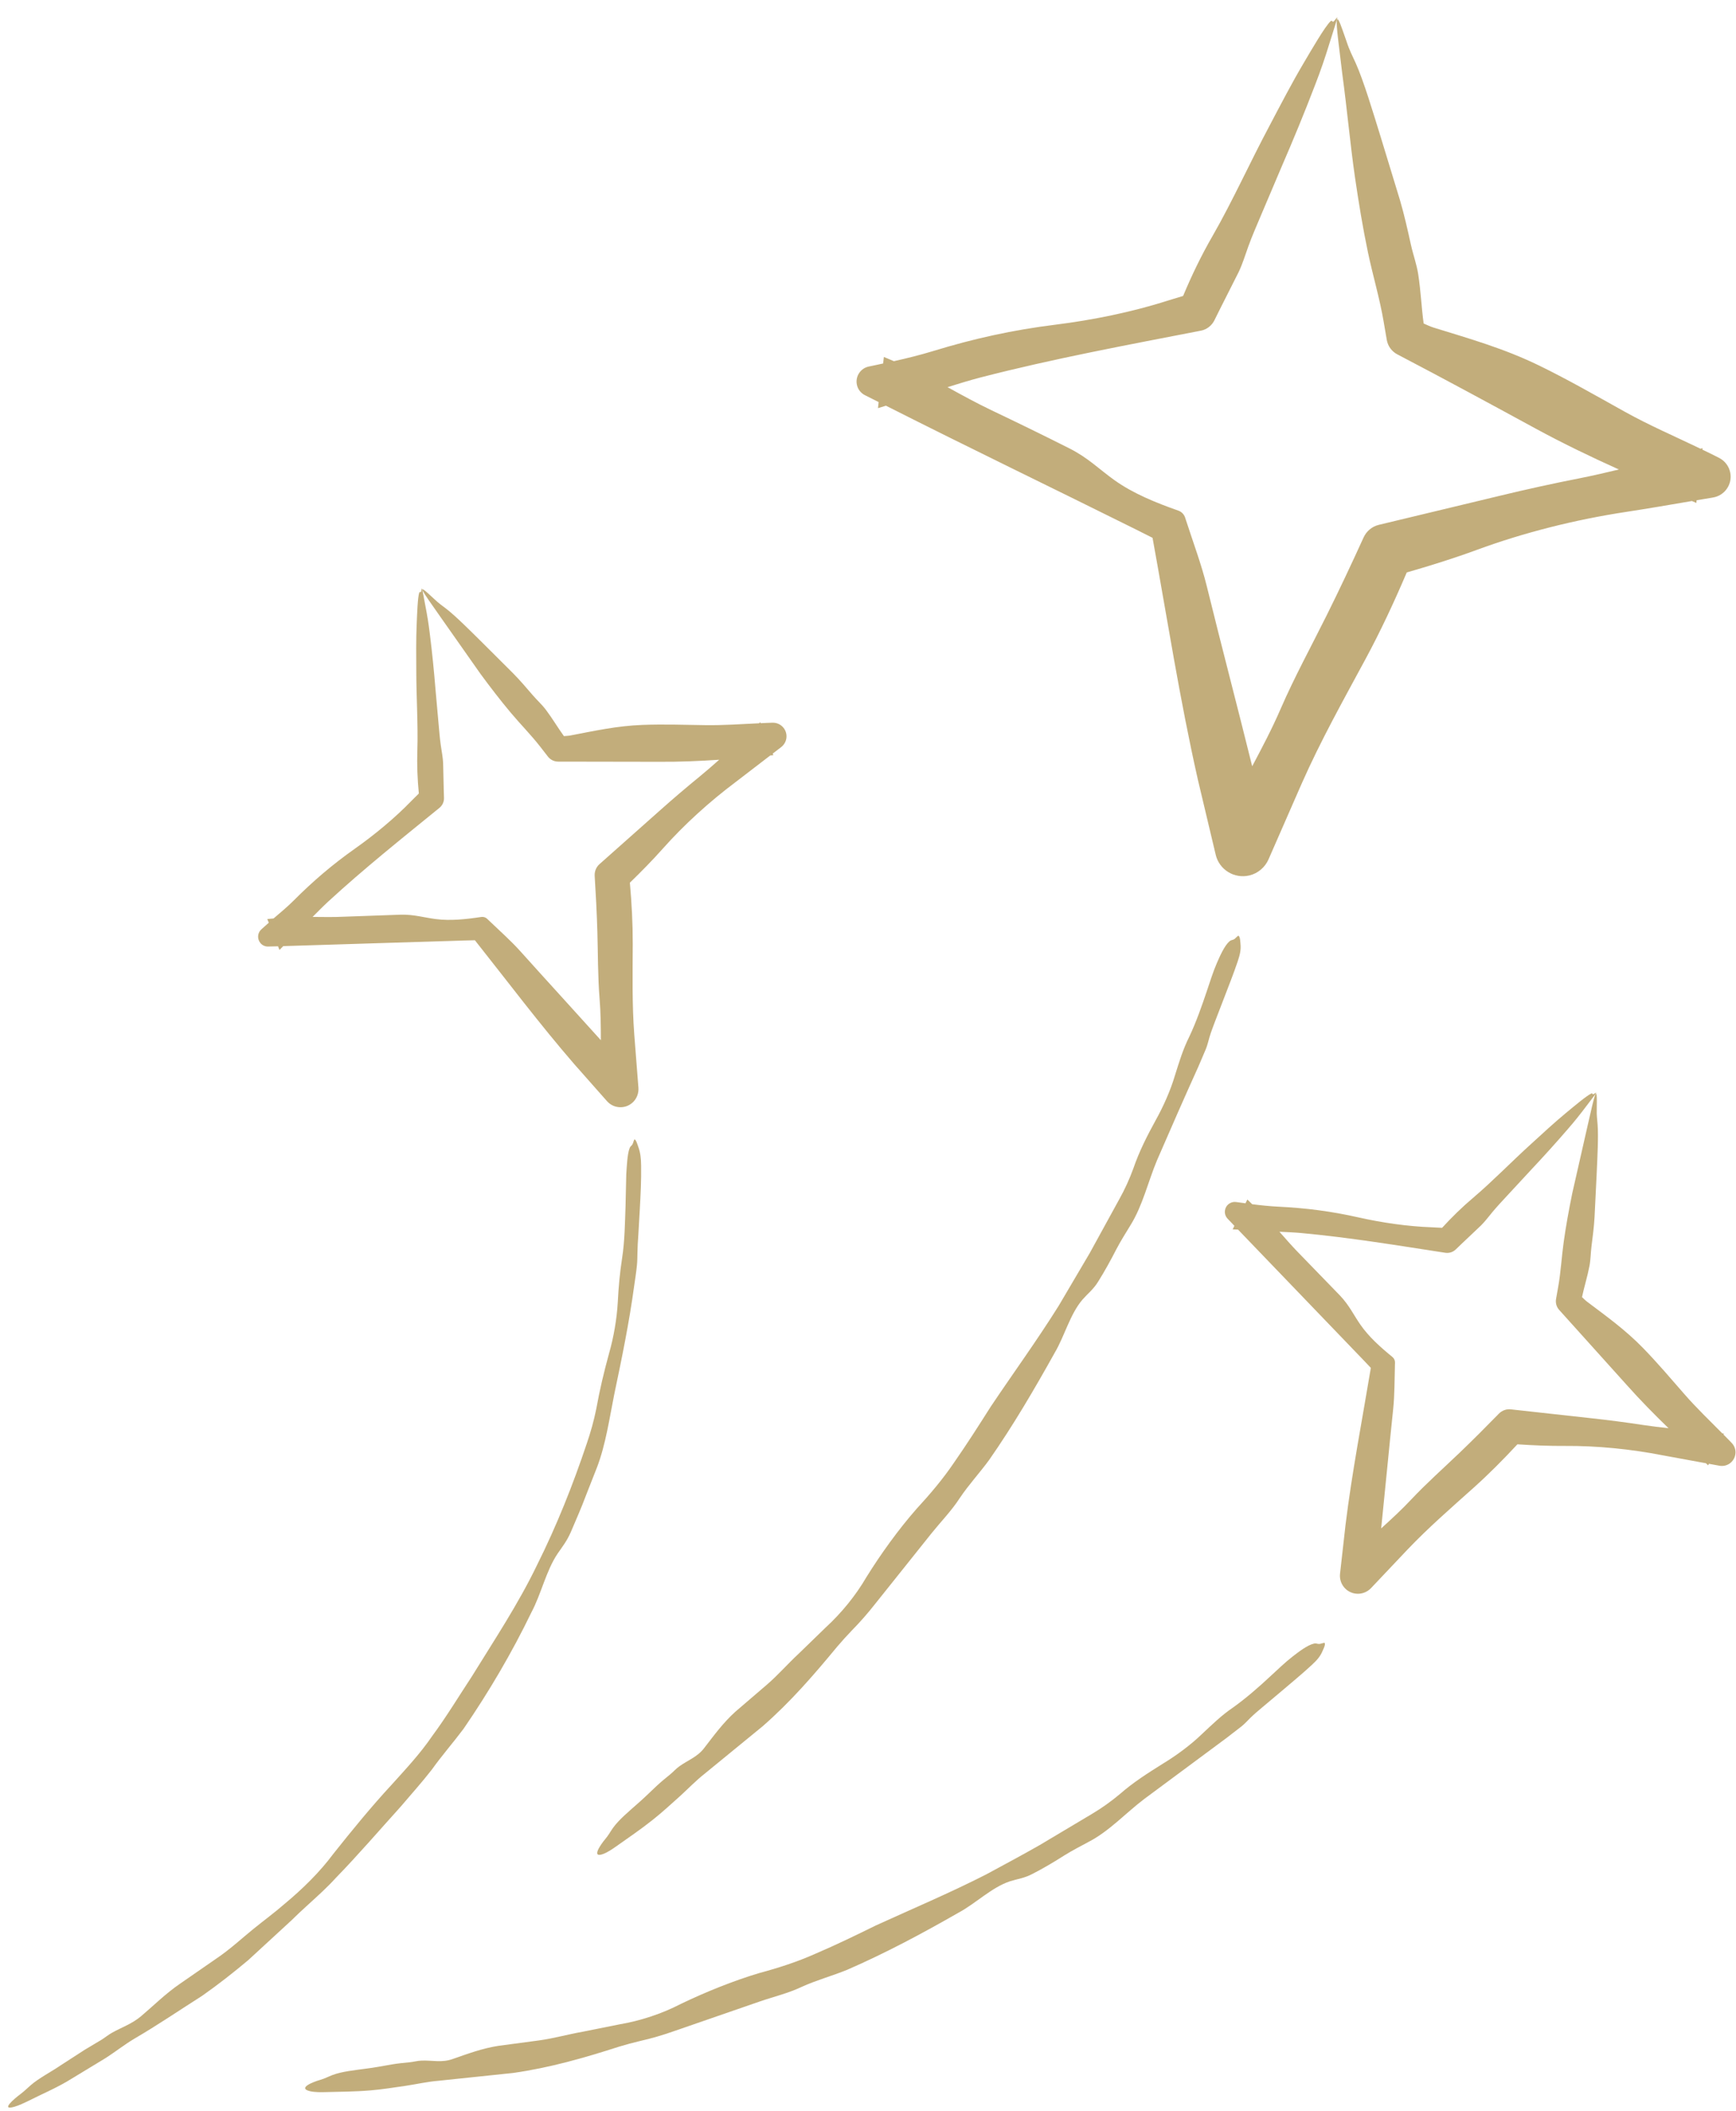 <?xml version="1.0" encoding="UTF-8" standalone="no"?><svg xmlns="http://www.w3.org/2000/svg" xmlns:xlink="http://www.w3.org/1999/xlink" fill="#000000" height="994.5" preserveAspectRatio="xMidYMid meet" version="1" viewBox="129.1 39.4 818.2 994.5" width="818.2" zoomAndPan="magnify"><g fill="#c2ad7b" id="change1_1"><path d="M536.73,225.58l0.34,0.17l5.69,2.86c0.15,0.08,0.31,0.15,0.46,0.23l-0.32,2.86c1.26-0.36,2.5-0.78,3.76-1.15 c39.18,19.83,78.8,38.89,118.12,58.46l7.53,3.79c6.94,38.07,12.83,76.26,21.38,114.02l8.24,34.67l0.14,0.61 c1.68,7.08,8.78,11.45,15.86,9.77c4.16-0.99,7.41-3.91,9.02-7.53l15.58-35.59c9.05-20.49,19.68-39.4,30.29-59.08 c6.9-12.8,13.36-26.61,19.3-40.56c11.39-3.26,22.56-6.78,33.02-10.63c22.13-8.15,46.36-14.23,70.09-17.85 c10.45-1.59,20.85-3.38,31.28-5.17c0.7,0.29,1.4,0.59,2.1,0.89l0.14-1.26c2.43-0.42,4.85-0.77,7.29-1.21l0.54-0.1 c5.4-0.96,9-6.12,8.04-11.52c-0.56-3.15-2.55-5.69-5.17-7.06l-0.71-0.37c-2.4-1.24-4.84-2.4-7.28-3.58l0.08-0.7 c-0.33,0.09-0.66,0.17-0.99,0.26c-11.9-5.73-24.07-10.97-35.58-17.37c-13.07-7.27-26.74-15.13-40.35-21.76 c-16.74-8.16-33.02-12.71-49.89-17.95c-1.68-0.52-3.12-1.26-4.65-1.91c-1.03-7.52-1.31-15.08-2.56-23.2 c-0.72-4.67-2.4-9.21-3.44-13.91c-1.56-7.04-3.14-14.17-5.15-20.98l-9.23-30.24c-3.52-11.35-7.99-26.24-11.57-34.19 c-1.65-3.71-2.96-6-4.42-10.47c-2.18-5.92-6.12-19.43-3.98-1.18c0.71,5.89,1.56,12.94,1.97,16.33c2.33,17.12,3.75,33.31,6.01,48.95 c1.76,12,3.68,23.76,6.13,35.43c2.24,10.69,5.45,21.29,7.36,32.43c0.5,2.93,1,5.85,1.5,8.74c0.52,3.03,2.41,5.47,4.93,6.81 l0.84,0.44c21.56,11.27,42.75,22.77,64.08,34.38c13.1,7.13,26.29,13.47,39.56,19.45c-6.07,1.44-12.14,2.87-18.22,4.07 c-12.75,2.51-25.38,5.27-38.04,8.34c-18.78,4.51-37.69,9.05-56.56,13.58l-0.36,0.09c-3.26,0.78-5.82,3.05-7.13,5.88 c-5.62,12.34-11.38,24.6-17.4,36.7c-7.25,14.59-15.26,29.21-21.76,44.2c-4.07,9.4-8.72,18.19-13.37,26.96 c-7.01-28.36-14.47-56.62-21.41-84.88c-2.48-10.09-6.39-20.55-9.81-31.08l-0.4-1.23c-0.51-1.56-1.72-2.73-3.16-3.24 c-10.79-3.81-21.32-8.09-30.06-14.31c-7.32-5.21-12.41-10.53-21.22-14.98c-12.1-6.11-24.3-12.05-36.55-17.89 c-7.49-3.57-14.15-7.25-20.98-11.01c5.14-1.57,10.31-3.21,15.38-4.52c34.42-8.9,69.2-15.31,104.02-22.09 c2.84-0.55,5.11-2.39,6.33-4.79l0.2-0.4l2.55-5.13l8.75-17.33c1.83-3.83,3.03-7.87,4.5-11.93c1.84-5.1,3.97-9.92,6.04-14.84 c3.26-7.66,6.55-15.43,9.81-23.1c5.43-12.54,10.54-24.87,15.71-38.38c2.7-6.98,4.51-12.27,6.95-20.19c0.89-2.84,2.02-6.42,3.02-9.6 c0.68-2.44,0.47-2.07-0.26-1.17c-0.64,0.78-1.08,1.47-1.46,1.27c-0.33-0.17-0.4-0.77-1.09-0.11c-2.58,2.48-8.6,12.83-12.76,19.89 c-5.4,9.12-10.83,19.58-16.18,29.74c-8.82,16.53-17.32,35.31-26.4,51.11c-5.57,9.64-10.03,18.94-14.08,28.61 c-2.47,0.75-4.9,1.48-7.51,2.27c-16.43,5.29-35.37,9.11-52.56,11.25c-20.19,2.51-38.43,6.52-57.8,12.45 c-6.07,1.86-12.24,3.37-18.44,4.76c-1.58-0.65-3.13-1.36-4.72-1.99l-0.35,3.07c-2.23,0.47-4.43,0.99-6.67,1.42 c-3.92,0.77-6.49,4.57-5.72,8.49C533.36,222.79,534.82,224.61,536.73,225.58z"/><path d="M945.39,719.38l-0.35-0.38c-1.18-1.27-2.44-2.47-3.66-3.71l0.23-0.46c-0.25-0.02-0.5-0.05-0.75-0.07 c-5.95-6.05-12.13-11.91-17.69-18.29c-6.34-7.26-12.91-15.01-19.72-21.99c-8.37-8.6-17.25-14.91-26.33-21.77 c-0.9-0.68-1.62-1.44-2.4-2.17c1.01-4.78,2.5-9.43,3.51-14.63c0.58-2.99,0.56-6.11,0.95-9.19c0.59-4.61,1.19-9.28,1.45-13.85 c0.33-6.77,0.67-13.54,1-20.35c0.34-7.65,0.88-17.65,0.44-23.26c-0.19-2.61-0.49-4.28-0.39-7.31c-0.03-4.06,0.53-13.12-2.16-1.58 c-0.96,4.19-1.9,8.3-2.37,10.33c-2.38,10.5-4.66,20.51-7.04,30.99c-1.55,7.66-2.95,15.21-4.01,22.82 c-0.98,6.97-1.34,14.09-2.61,21.27l-1,5.63c-0.34,1.92,0.25,3.79,1.45,5.14l0.46,0.51c10.41,11.56,20.84,23.14,31.35,34.82 c6.39,7.18,13.02,13.9,19.76,20.43c-4-0.45-8-0.91-11.95-1.51c-8.28-1.26-16.54-2.34-24.88-3.24c-12.38-1.36-24.85-2.74-37.26-4.11 l-0.24-0.03c-2.15-0.24-4.2,0.58-5.61,2.01c-6.1,6.25-12.27,12.43-18.55,18.45c-7.58,7.26-15.62,14.38-22.83,22.05 c-4.56,4.86-9.34,9.24-14.12,13.58c1.94-18.78,3.7-37.58,5.66-56.28c0.7-6.66,0.61-13.85,0.83-20.98l0.03-0.83 c0.03-1.06-0.45-2.03-1.21-2.66c-5.71-4.66-11.16-9.55-15.1-15.23c-3.3-4.76-5.23-9.09-9.6-13.71 c-6.11-6.29-12.18-12.55-18.26-18.82c-3.76-3.8-7-7.49-10.32-11.26c3.46,0.17,6.95,0.3,10.31,0.61c22.81,2.11,45.3,5.82,67.88,9.3 c1.85,0.28,3.62-0.33,4.88-1.53l0.21-0.2l2.67-2.56l9.09-8.6c1.94-1.93,3.55-4.11,5.33-6.25c2.23-2.69,4.57-5.15,6.9-7.68 c3.64-3.93,7.33-7.91,10.99-11.87c6.03-6.42,11.82-12.78,17.9-19.84c3.16-3.65,5.41-6.46,8.62-10.72c1.12-1.48,2.49-3.28,3.92-5.16 c0.94-1.33,0.74-1.15,0.1-0.77c-0.55,0.33-0.98,0.65-1.16,0.45c-0.16-0.18-0.08-0.55-0.64-0.3c-2.1,0.94-8.01,5.9-12.08,9.27 c-5.26,4.35-10.84,9.51-16.3,14.5c-8.95,8.1-18.2,17.63-27.16,25.23c-5.48,4.63-10.21,9.29-14.78,14.27 c-1.66-0.09-3.27-0.17-5.05-0.26c-11.11-0.38-23.44-2.19-34.32-4.64c-12.79-2.88-24.72-4.43-37.76-5.06 c-4.14-0.2-8.26-0.64-12.38-1.16c-0.79-0.72-1.46-1.51-2.27-2.21l-0.88,1.78c-1.45-0.2-2.9-0.37-4.35-0.59 c-2.55-0.39-4.93,1.35-5.32,3.9c-0.23,1.47,0.26,2.89,1.21,3.9l0.17,0.18l2.83,2.98c0.08,0.08,0.15,0.16,0.23,0.24l-0.82,1.66 c0.84,0.06,1.69,0.07,2.54,0.12c19.67,20.46,39.23,40.8,58.85,61.21l3.74,3.94c-4.09,24.59-8.86,49.03-11.91,73.79l-2.57,22.81 l-0.04,0.4c-0.52,4.66,2.83,8.86,7.48,9.38c2.73,0.31,5.34-0.75,7.11-2.6l17.21-18.18c9.96-10.45,20.53-19.6,31.25-29.21 c6.98-6.26,13.91-13.22,20.55-20.38c7.61,0.51,15.16,0.81,22.34,0.76c15.2-0.11,31.21,1.49,46.39,4.47 c6.77,1.24,13.43,2.47,20.11,3.69c0.36,0.33,0.7,0.66,1.06,0.99l0.36-0.73c1.56,0.29,3.12,0.57,4.69,0.86l0.35,0.06 c3.49,0.6,6.79-1.75,7.39-5.23C947.34,722.76,946.69,720.79,945.39,719.38z"/><path d="M255.46,485.37l0.25-0.01l4.1-0.1c0.11,0,0.22-0.01,0.33-0.01l0.68,1.72c0.61-0.59,1.19-1.21,1.79-1.8 c28.37-0.88,56.57-1.76,84.88-2.64l5.43-0.13c15.5,19.53,30.45,39.44,46.78,58.31l15.21,17.2l0.27,0.3 c3.1,3.51,8.47,3.84,11.98,0.74c2.06-1.82,3.02-4.47,2.84-7.02l-1.95-24.96c-1.08-14.39-0.78-28.37-0.73-42.77 c0.03-9.37-0.48-19.18-1.35-28.91c5.48-5.31,10.76-10.7,15.54-16.07c10.1-11.35,22.03-22.16,34.41-31.43 c5.46-4.19,10.83-8.31,16.22-12.45c0.48-0.04,0.96-0.07,1.45-0.12l-0.3-0.76c1.26-0.96,2.52-1.93,3.78-2.9l0.28-0.22 c2.78-2.19,3.26-6.21,1.07-8.99c-1.27-1.62-3.17-2.46-5.09-2.44l-0.52,0.01c-1.73,0.02-3.47,0.16-5.2,0.23l-0.19-0.48 c-0.18,0.17-0.37,0.34-0.55,0.51c-8.48,0.36-16.97,1.01-25.43,0.87c-9.64-0.16-19.79-0.48-29.54-0.11 c-11.99,0.45-22.62,2.81-33.8,4.95c-1.11,0.21-2.15,0.23-3.22,0.33c-2.87-3.96-5.32-8.17-8.5-12.41c-1.83-2.43-4.16-4.51-6.18-6.86 c-3.02-3.53-6.09-7.1-9.3-10.36c-4.8-4.79-9.6-9.57-14.43-14.38c-5.45-5.38-12.51-12.48-16.96-15.92c-2.07-1.6-3.5-2.51-5.69-4.61 c-3.04-2.7-9.38-9.19-2.62,0.54c2.46,3.52,4.88,6.98,6.08,8.69c6.19,8.81,12.1,17.21,18.28,25.99c4.64,6.29,9.31,12.39,14.25,18.27 c4.52,5.4,9.56,10.44,14.03,16.19l3.5,4.51c1.2,1.54,2.98,2.35,4.79,2.37l0.69,0c15.56,0.03,31.14,0.05,46.85,0.08 c9.62,0.07,19.04-0.34,28.4-0.97c-3.01,2.67-6.04,5.32-9.13,7.85c-6.49,5.3-12.83,10.71-19.09,16.29 c-9.31,8.27-18.69,16.6-28.02,24.89l-0.18,0.16c-1.62,1.44-2.38,3.5-2.27,5.51c0.55,8.72,1,17.44,1.26,26.14 c0.31,10.5,0.2,21.23,1.05,31.73c0.54,6.64,0.59,13.12,0.61,19.58c-12.63-14.03-25.41-27.94-37.97-41.93 c-4.47-4.98-9.87-9.74-15.01-14.68l-0.6-0.58c-0.76-0.73-1.81-1.03-2.78-0.88c-7.29,1.11-14.57,1.88-21.42,1 c-5.74-0.74-10.25-2.22-16.61-2.07c-8.76,0.31-17.48,0.62-26.2,0.93c-5.34,0.25-10.25,0.17-15.27,0.11 c2.45-2.45,4.89-4.96,7.37-7.24c16.86-15.51,34.68-29.71,52.41-44.14c1.45-1.18,2.18-2.91,2.14-4.64l-0.01-0.29l-0.11-3.69 c-0.1-4.15-0.19-8.36-0.29-12.51c-0.13-2.73-0.67-5.39-1.07-8.15c-0.5-3.46-0.76-6.84-1.07-10.27c-0.48-5.34-0.96-10.74-1.44-16.11 c-0.72-8.78-1.56-17.34-2.72-26.58c-0.59-4.79-1.16-8.35-2.18-13.58c-0.34-1.83-0.76-4.05-1.2-6.37c-0.36-1.59-0.36-1.32-0.5-0.59 c-0.13,0.63-0.17,1.16-0.44,1.16c-0.24,0-0.46-0.31-0.65,0.27c-0.71,2.19-1,9.9-1.21,15.18c-0.3,6.82-0.21,14.42-0.17,21.82 c0.01,12.07,0.88,25.33,0.51,37.06c-0.24,7.17,0.05,13.81,0.69,20.53c-1.18,1.17-2.32,2.31-3.58,3.57 c-7.73,7.99-17.34,15.92-26.45,22.35c-10.71,7.56-19.86,15.38-29.07,24.62c-2.95,2.96-6.2,5.61-9.37,8.34 c-0.98,0.1-1.96,0.16-2.95,0.27l0.69,1.74c-1.14,0.95-2.16,2.01-3.31,2.95c-2,1.63-2.3,4.56-0.67,6.56 C252.69,484.81,254.07,485.4,255.46,485.37z"/><path d="M287.33,924.23c10.55-10.84,20.49-22.42,30.65-33.66c4.85-5.73,10.01-11.43,14.62-17.38 c4.85-6.78,10.1-12.74,15-19.29c11.99-17.47,22.79-35.85,31.97-54.85c4.61-8.62,6.93-19.64,12.33-27.65 c2.36-3.4,4.4-5.97,6.23-10.15c2.44-5.76,5.01-11.49,7.18-17.37c1.75-4.46,3.39-8.64,5.17-13.15c4.13-10.81,5.87-23.19,8.13-34.4 c3.57-16.94,7.03-33.81,9.37-50.96c0.46-3.19,0.96-6.37,1.29-9.57c0.23-2.12,0.22-4.15,0.27-6.25c0.03-2.64,0.21-5.24,0.39-7.89 c0.24-4.14,0.48-8.31,0.72-12.5c0.37-6.87,0.74-13.7,0.62-20.6c-0.04-3.57-0.35-6.03-1.33-8.81c-0.37-1.04-0.82-2.56-1.34-3.2 c-0.49-0.6-0.55-0.33-0.87,0.6c-0.28,0.8-0.4,1.33-0.85,1.84c-0.39,0.45-0.72,0.6-1.03,1.37c-1.12,2.89-1.32,8.55-1.58,12.35 c-0.12,5.24-0.23,9.94-0.34,14.84c-0.28,8-0.39,16.7-1.61,24.53c-1.11,7.26-1.67,13.5-2.05,20.87c-0.44,7.81-1.93,16.5-4.1,24.06 c-2.43,8.9-4.4,17.11-6.03,26.15c-1.11,5.54-2.64,10.99-4.49,16.39c-6.54,19.52-14.19,38.72-23.38,57.12 c-8.86,18.4-20.14,35.35-30.81,52.64c-6.18,9.38-11.98,19.02-18.68,28.06c-5.72,8.4-12.49,15.57-19.25,23.08 c-9.37,10.1-18.97,21.86-27.35,32.42c-6.38,8.6-14.53,16.57-22.93,23.54c-4.72,4.12-9.76,7.8-14.65,11.77 c-5.78,4.7-11.28,9.82-17.48,13.97c-5.68,3.93-11.68,8.09-17.09,11.83c-6.97,4.77-12.36,10.23-18.48,15.4 c-4.33,3.62-8.95,5.13-13.63,7.74c-1.71,0.95-3.32,2.28-5.02,3.35c-2.6,1.55-5.11,3.05-7.77,4.63c-3.8,2.46-7.61,4.92-11.45,7.4 c-4.32,2.97-10.36,6.08-14.09,9.35c-1.75,1.49-3.01,2.83-5.05,4.35c-2.68,1.99-9.42,7.71-2.75,5.84c2.15-0.6,5.08-2,6.43-2.66 c6.99-3.54,13.95-6.41,20.69-10.63c5.19-3.15,10.36-6.29,15.6-9.46c4.73-2.98,9.09-6.48,13.84-9.31c10.95-6.37,21.3-13.44,32-20.23 c7.64-5.36,14.83-11.01,21.79-16.86c6.64-6.11,13.43-12.36,20.18-18.57c2.65-2.61,5.35-5.14,8.09-7.61 C278.84,932.67,283.29,928.68,287.33,924.23z"/><path d="M752.37,813.62c-0.82,0.21-1.29,0.42-2.05,0.3c-0.65-0.1-1.06-0.33-1.87-0.15c-3.06,0.65-7.26,3.89-10.08,6.07 c-3.65,2.82-6.97,6.09-10.38,9.2c-5.46,5.12-11.58,10.44-17.6,14.76c-5.7,3.86-9.87,8.02-14.92,12.72 c-5.28,5.08-11.9,9.96-18.18,13.77c-7.31,4.58-13.99,8.8-20.48,14.47c-4.06,3.4-8.36,6.47-12.94,9.2 c-8.32,4.96-16.56,9.87-24.81,14.79c-8.36,4.77-16.86,9.29-25.31,13.87c-17,8.66-34.5,16.04-51.78,23.93 c-9.43,4.64-18.86,9.22-28.53,13.35c-8.66,3.86-17.4,6.67-26.55,9.13c-12.35,3.69-25.46,9.02-36.86,14.5 c-8.93,4.64-19.03,7.97-29.1,9.68c-5.86,1.18-11.51,2.31-17.2,3.45c-6.85,1.19-13.59,3.14-20.47,4.07 c-6.41,0.86-13.18,1.76-19.23,2.57c-7.78,1.2-14.48,3.76-21.62,6.22c-5.01,1.83-9.62,0.54-14.62,0.74 c-1.83,0.05-3.71,0.59-5.58,0.78c-2.8,0.28-5.6,0.53-8.37,1.01c-4.18,0.71-8.35,1.55-12.55,2.04c-4.83,0.67-11.13,1.29-15.52,2.98 c-2.04,0.79-3.61,1.66-5.92,2.32c-3.02,0.86-10.9,3.87-4.47,5.32c2.07,0.47,5.1,0.44,6.51,0.4c7.32-0.19,14.32-0.19,21.72-0.81 c5.66-0.46,11.27-1.39,16.88-2.19c5.16-0.79,10.24-1.95,15.39-2.36c11.55-1.21,23.28-2.43,35.17-3.68 c17.26-2.47,33.33-7.07,49.73-12.35c3.32-1.01,6.65-1.9,10-2.7c5.46-1.22,10.79-2.8,16.08-4.67c13.38-4.63,26.72-9.24,40.11-13.87 c6.61-2.29,13.64-3.93,19.99-6.97c7.08-3.2,14.26-5.12,21.32-7.99c18.1-7.85,35.6-17.22,52.65-26.99 c8.02-4.28,15.5-11.84,24.08-14.72c3.68-1.18,6.91-1.5,10.66-3.49c5.2-2.65,10.2-5.65,15.12-8.77c3.91-2.44,7.56-4.26,11.49-6.4 c9.58-4.96,17.58-13.69,26.06-20.11c13.22-9.8,25.81-19.13,38.76-28.73c2.34-1.81,4.77-3.69,7.11-5.49 c1.55-1.24,2.81-2.66,4.21-4.04c1.75-1.72,3.62-3.28,5.5-4.87c2.96-2.48,5.92-4.98,8.92-7.49c4.86-4.16,9.8-8.18,14.51-12.55 c2.44-2.26,3.98-3.97,5.09-6.6c0.41-0.99,1.12-2.31,1.11-3.21C753.54,813.24,753.3,813.36,752.37,813.62z"/><path d="M475.73,845.84c-5.86,5.29-10.07,11.13-14.7,17.1c-3.2,4.28-7.75,5.77-11.81,8.71 c-1.5,1.06-2.77,2.54-4.23,3.74c-2.18,1.79-4.38,3.55-6.43,5.48c-3.1,2.91-6.12,5.91-9.34,8.68c-3.65,3.25-8.54,7.29-11.26,11.15 c-1.26,1.79-2.07,3.39-3.63,5.23c-2.03,2.4-6.91,9.29-0.75,6.91c1.98-0.77,4.49-2.48,5.64-3.3c5.98-4.24,11.8-8.15,17.6-12.78 c4.45-3.53,8.63-7.4,12.86-11.18c3.86-3.52,7.46-7.29,11.53-10.48c9-7.36,18.13-14.83,27.39-22.41 c13.14-11.49,24.07-24.13,35.05-37.43c2.25-2.64,4.57-5.2,6.96-7.69c3.93-3.99,7.58-8.18,11.05-12.6 c8.84-11.07,17.66-22.11,26.51-33.19c4.39-5.46,9.43-10.61,13.26-16.53c4.33-6.46,9.42-11.88,13.9-18.04 c11.3-16.19,21.33-33.33,30.9-50.5c4.63-7.83,7.19-18.16,13.09-25.03c2.56-2.91,5.16-4.83,7.37-8.46 c3.1-4.95,5.91-10.06,8.57-15.25c2.14-4.09,4.36-7.5,6.67-11.34c5.71-9.15,8.34-20.66,12.46-30.49 c6.42-14.8,12.85-29.48,19.5-44.16c1.17-2.73,2.37-5.55,3.53-8.27c0.75-1.84,1.16-3.7,1.71-5.58c0.69-2.36,1.57-4.63,2.43-6.94 c1.39-3.6,2.78-7.22,4.19-10.88c2.27-5.99,4.67-11.89,6.71-17.98c1.05-3.15,1.58-5.39,1.3-8.24c-0.11-1.06-0.14-2.57-0.56-3.35 c-0.4-0.73-0.55-0.52-1.26,0.15c-0.61,0.58-0.93,0.99-1.65,1.25c-0.62,0.22-1.08,0.22-1.71,0.76c-2.37,2.04-4.5,6.91-5.93,10.19 c-1.85,4.24-3.2,8.71-4.69,13.09c-2.4,7.11-5.08,14.79-8.26,21.51c-3.08,6.17-4.76,11.83-6.84,18.43 c-2.08,7.04-5.44,14.57-9.03,21.01c-4.16,7.59-7.76,14.65-10.57,22.81c-1.82,4.98-4,9.81-6.62,14.47 c-4.68,8.52-9.3,16.94-13.93,25.38c-4.89,8.31-9.78,16.6-14.69,24.93c-10.15,16.21-21.36,31.61-31.98,47.44 c-5.65,8.9-11.3,17.77-17.33,26.41c-5.33,7.87-11.32,14.87-17.74,21.86c-8.52,9.72-16.81,21.25-23.5,32.02 c-5.07,8.71-11.81,16.97-19.35,23.88c-4.3,4.17-8.45,8.19-12.62,12.24c-5.12,4.74-9.71,10.06-14.99,14.6 C485.55,837.38,480.37,841.85,475.73,845.84z"/></g></svg>